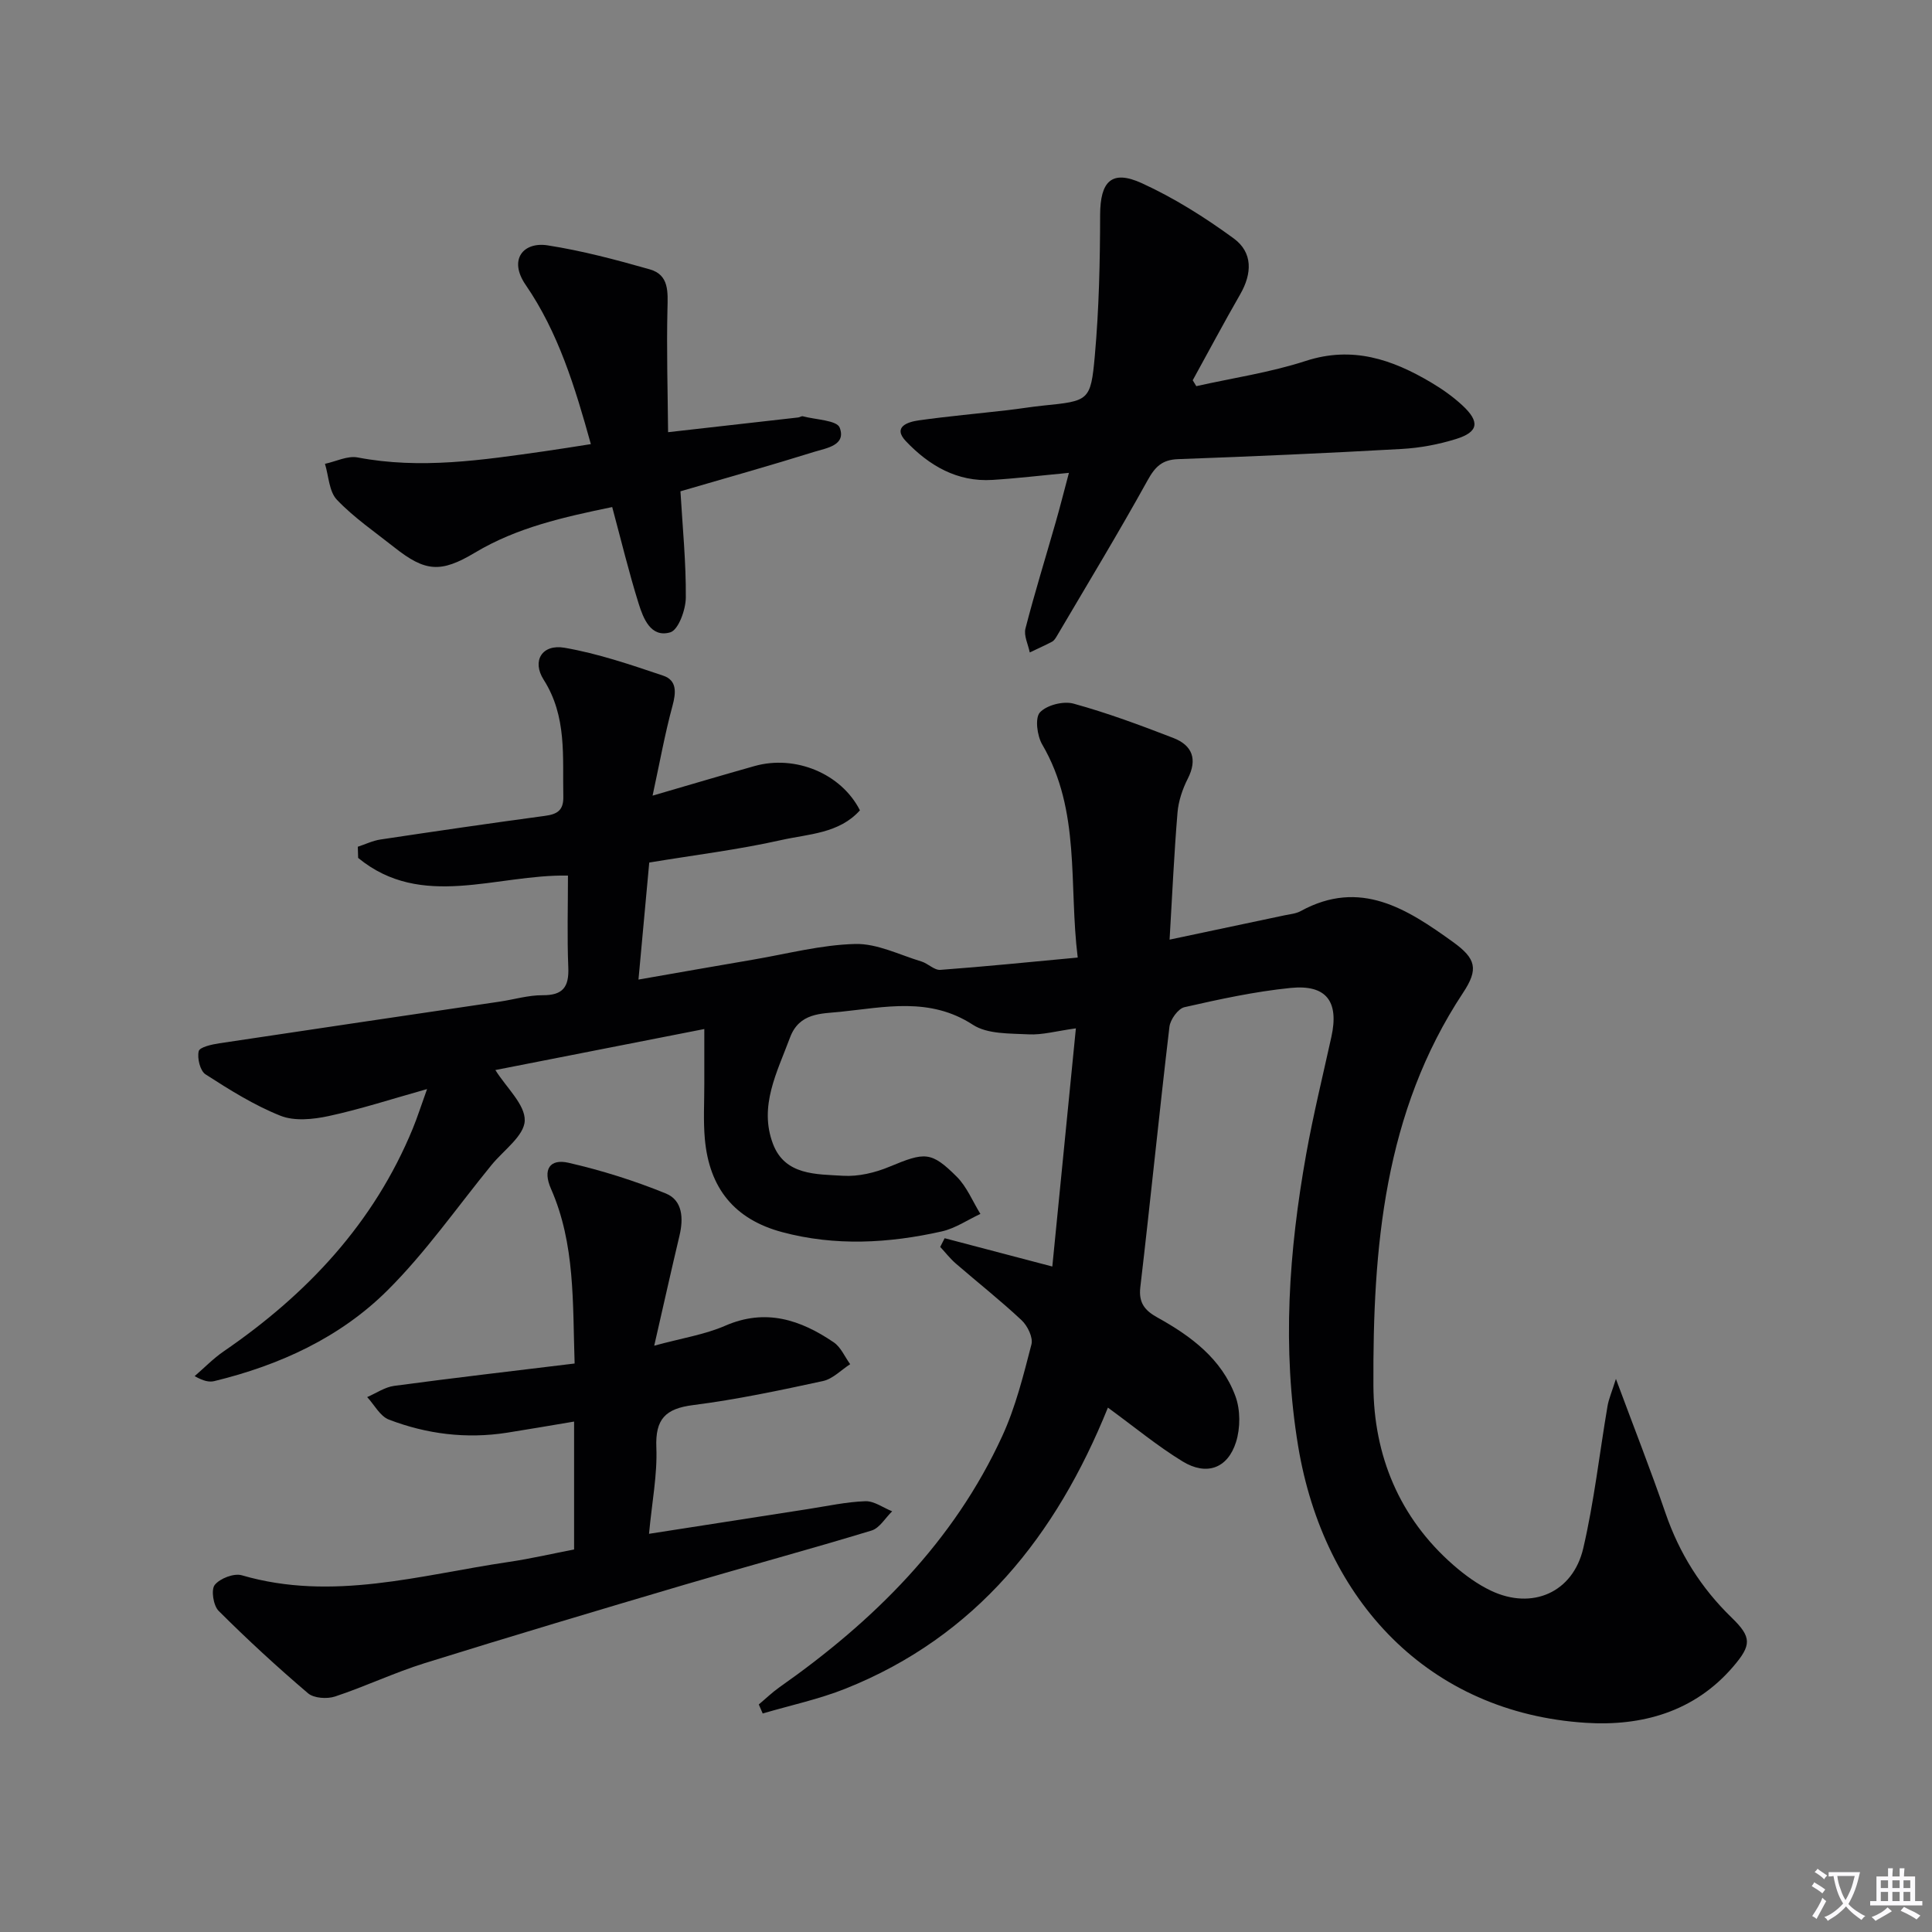 <svg enable-background="new 0 0 400 400" viewBox="0 0 400 400" xmlns="http://www.w3.org/2000/svg"><rect x="0" y="0" width="400" height="400" fill="#808080" stroke="none"/><path d="m377.9 391.2c-.2.3-.4.5-.6.8-.7-.6-1.4-1-2.2-1.5.2-.3.4-.5.5-.8.6.4 1.4.8 2.3 1.5zm-1.8 6.1c-.2-.2-.5-.4-.9-.6.4-.6.8-1.2 1.2-1.9s.7-1.3.9-1.9c.3.3.5.5.8.7-.7 1.3-1.4 2.6-2 3.7zm2.2-9c-.3.3-.5.5-.6.8-.6-.6-1.3-1.1-2-1.5.3-.3.5-.5.6-.7.6.5 1.3.9 2 1.4zm.3.2v-.9h2 4.5c-.3 1.3-.6 2.5-1 3.6s-.9 2.1-1.4 3c.4.5 1 1 1.6 1.4s1.2.8 1.9 1.1c-.3.2-.5.4-.8.8-.4-.3-1-.7-1.6-1.2s-1.2-1.1-1.6-1.6c-.5.6-1.1 1.1-1.7 1.6s-1.4.9-2.1 1.4c-.1-.3-.3-.5-.7-.8.6-.2 1.2-.5 1.9-1s1.4-1.1 2-1.8c-.5-.8-.9-1.6-1.2-2.5s-.6-2-.8-3.2c-.4.1-.7.1-1 .1zm2.5 2.7c.3 1 .7 1.7 1 2.2.3-.5.6-1.1 1-2s.6-1.9.9-3h-3.2-.4c.1.9.3 1.8.7 2.8z" fill="#fbfafc"/><path d="m396.5 388.5v1.5 3.6h1.5v.9c-.4 0-1 0-1.7 0h-7.9c-.5 0-.9 0-1.2 0v-.9h1.3v-3.5c0-.7 0-1.2 0-1.6h2.4c0-.8 0-1.4 0-1.7h1c0 .3-.1.8-.1 1.7h1.5c0-.8 0-1.4 0-1.7h1c0 .3-.1.9-.1 1.7zm-8.2 9.2c-.2-.3-.5-.5-.8-.8.8-.3 1.4-.6 1.9-.9s1-.7 1.4-1.1c.3.3.6.5.9.8-1.6 1-2.8 1.6-3.4 2zm2.6-6.8v-1.6h-1.5v1.6zm0 2.7v-1.9h-1.5v1.9zm2.4-2.7v-1.6h-1.5v1.6zm0 2.7v-1.9h-1.5v1.9zm.2 2 .7-.8c.4.2.9.5 1.6.8s1.3.7 1.8 1c-.3.3-.5.5-.8.8-.4-.3-1.5-1-3.3-1.8zm2-4.7v-1.6h-1.4v1.6zm0 2.7v-1.9h-1.4v1.9z" fill="#fbfafc"/><g fill="#010103"><path d="m195.58 256.36c6.98 1.83 13.95 3.67 22.29 5.86 1.61-16.24 3.21-32.47 4.88-49.31-4.03.55-6.94 1.39-9.79 1.24-3.91-.2-8.52-.02-11.53-1.98-8.92-5.81-18.24-3.63-27.5-2.68-3.89.4-8.45.16-10.37 5.33-2.66 7.16-6.49 14.2-3.52 22.02 2.48 6.53 8.97 6.25 14.47 6.59 3.19.2 6.67-.63 9.66-1.88 7.3-3.03 8.6-3.23 13.92 2.08 2.1 2.1 3.29 5.11 4.89 7.7-2.66 1.24-5.2 2.99-7.99 3.62-10.98 2.47-22.09 3.09-33.08.14-9.83-2.64-15.06-9.06-15.98-19.28-.34-3.8-.1-7.65-.11-11.47-.01-3.62 0-7.23 0-11.29-14.54 2.85-29.07 5.71-43.26 8.49 2.32 3.7 6.19 7.16 6.08 10.48-.1 3.13-4.38 6.13-6.86 9.16-7.13 8.73-13.63 18.1-21.59 26.01-9.82 9.76-22.32 15.47-35.81 18.75-1.05.25-2.21.03-4.08-1.03 1.99-1.71 3.84-3.63 5.99-5.11 17.26-11.83 31.1-26.53 39.17-46.14.94-2.28 1.68-4.64 2.96-8.18-7.42 2.08-13.83 4.18-20.38 5.59-3.21.69-7.08 1.09-9.98-.07-5.45-2.17-10.54-5.37-15.51-8.57-1.12-.72-1.75-3.33-1.41-4.79.2-.85 2.74-1.41 4.29-1.64 19.35-2.92 38.71-5.76 58.07-8.63 2.95-.44 5.9-1.34 8.85-1.32 4.21.03 5.47-1.72 5.31-5.73-.26-6.27-.07-12.56-.07-19.04-14.83-.28-30.29 7.15-43.44-3.66-.02-.77-.04-1.54-.07-2.31 1.56-.51 3.09-1.26 4.69-1.5 11.33-1.7 22.67-3.36 34.03-4.89 2.56-.34 3.89-1.12 3.83-3.99-.18-8.27.79-16.56-4.07-24.2-2.5-3.93-.31-7.42 4.32-6.62 6.94 1.2 13.72 3.52 20.43 5.78 2.88.97 2.67 3.51 1.91 6.29-1.55 5.71-2.6 11.55-4.11 18.55 7.93-2.31 14.51-4.27 21.12-6.13 8.44-2.37 17.95 1.56 21.81 9.17-4.32 4.82-10.66 4.89-16.27 6.15-8.88 2-17.96 3.1-27.35 4.66-.71 7.68-1.43 15.55-2.23 24.23 8.25-1.44 16-2.81 23.76-4.13 7.04-1.2 14.06-3.07 21.13-3.24 4.53-.11 9.14 2.25 13.68 3.62 1.37.41 2.68 1.84 3.93 1.74 9.24-.68 18.47-1.62 28.44-2.55-1.89-15.15.68-30.38-7.35-44.11-1.06-1.81-1.53-5.49-.48-6.64 1.42-1.53 4.87-2.4 6.97-1.82 7.01 1.93 13.87 4.48 20.66 7.11 3.9 1.51 5.05 4.37 2.99 8.42-1.1 2.16-1.93 4.64-2.13 7.03-.7 8.4-1.08 16.84-1.64 26.3 8.37-1.77 16.08-3.39 23.79-5.03 1.14-.24 2.38-.34 3.36-.88 12.33-6.76 22.04-.43 31.53 6.4 4.78 3.44 5.31 5.63 2.09 10.5-16.41 24.8-18.7 52.89-18.57 81.32.06 14.43 5.33 27.38 16.57 37.19 2.36 2.06 4.99 3.98 7.8 5.31 8.49 4.02 16.94.39 19.08-8.81 2.25-9.67 3.35-19.61 5.02-29.42.25-1.47.87-2.88 1.74-5.63 3.79 10.21 7.22 18.91 10.25 27.74 2.87 8.37 7.38 15.55 13.73 21.7 4.16 4.04 4.11 5.67.31 10.11-8.05 9.42-19.01 12.39-30.54 11.65-32.52-2.09-54.23-25.28-59.54-57.26-3.37-20.36-1.92-40.42 1.66-60.47 1.46-8.15 3.44-16.21 5.22-24.3 1.6-7.28-1-10.86-8.42-10.12-7.4.74-14.74 2.34-22.01 3.99-1.31.3-2.92 2.55-3.1 4.05-2.13 17.96-3.92 35.96-6.03 53.92-.39 3.31 1.02 4.87 3.52 6.26 6.97 3.86 13.32 8.57 16.17 16.3 1.05 2.84 1.04 6.61.12 9.52-1.73 5.46-6.11 7.01-11.06 3.99-5.2-3.18-9.94-7.11-15.46-11.14-10.72 26.54-27.31 47.4-54.33 58.19-5.52 2.2-11.42 3.45-17.14 5.14-.27-.62-.54-1.25-.81-1.87 1.43-1.2 2.78-2.51 4.3-3.58 19.5-13.7 36.06-30.08 46.13-52.04 2.74-5.98 4.36-12.52 6.02-18.93.37-1.43-.81-3.85-2.04-5-4.36-4.09-9.08-7.81-13.61-11.73-1.19-1.03-2.16-2.29-3.24-3.45.32-.61.62-1.2.92-1.8z"/><path d="m134.37 317.56c11.42-1.78 22.19-3.46 32.96-5.13 3.94-.61 7.87-1.48 11.83-1.62 1.82-.06 3.7 1.35 5.55 2.09-1.41 1.36-2.59 3.47-4.26 3.98-12.85 3.91-25.81 7.41-38.69 11.21-17.97 5.31-35.92 10.66-53.81 16.24-6.29 1.96-12.3 4.83-18.57 6.91-1.66.55-4.38.37-5.6-.66-6.39-5.44-12.58-11.14-18.52-17.07-1.09-1.09-1.6-4.37-.8-5.37 1.09-1.36 3.99-2.47 5.62-1.99 18.74 5.46 36.87-.05 55.14-2.75 4.71-.69 9.36-1.78 13.64-2.6 0-9.07 0-17.61 0-26.48-5.14.86-9.52 1.62-13.91 2.31-8.39 1.31-16.59.29-24.44-2.72-1.82-.7-3.01-3.06-4.49-4.66 1.86-.8 3.65-2.06 5.58-2.32 12.3-1.65 24.63-3.08 37.37-4.63-.42-12.56.14-24.73-4.89-36.16-1.77-4.03-.25-6.28 3.62-5.4 6.86 1.57 13.65 3.71 20.16 6.36 3.48 1.42 3.67 5.17 2.82 8.73-1.68 7.06-3.25 14.14-5.23 22.78 5.75-1.57 10.46-2.29 14.69-4.13 8.38-3.65 15.59-1.24 22.47 3.43 1.48 1 2.29 3 3.41 4.53-1.87 1.2-3.6 3.05-5.63 3.49-8.91 1.93-17.86 3.83-26.9 4.98-5.75.73-7.84 2.92-7.6 8.8.22 5.6-.9 11.23-1.52 17.85z"/><path d="m247.68 79.95c7.57-1.7 15.31-2.83 22.65-5.22 9.68-3.15 17.91-.32 25.97 4.46 2.28 1.35 4.49 2.91 6.43 4.7 3.73 3.44 3.4 5.56-1.3 7.01-3.61 1.12-7.43 1.84-11.2 2.05-15.43.87-30.87 1.55-46.32 2.11-3.3.12-4.75 1.56-6.31 4.38-6.03 10.9-12.5 21.56-18.82 32.3-.25.42-.56.91-.97 1.12-1.51.79-3.07 1.49-4.61 2.22-.33-1.66-1.27-3.47-.89-4.95 1.9-7.39 4.17-14.68 6.26-22.01.91-3.17 1.71-6.37 2.74-10.22-5.64.53-10.72 1.14-15.82 1.46-7.32.47-13.16-2.99-17.92-8-2.84-2.98.38-4.01 2.66-4.33 6.08-.85 12.2-1.4 18.3-2.1 2.47-.28 4.92-.7 7.39-.95 9.5-.97 9.91-.92 10.75-10.33.87-9.68 1.08-19.44 1.1-29.16.02-6.92 2.36-9.43 8.64-6.56 6.69 3.06 13.05 7.07 19 11.42 4 2.92 3.85 7.27 1.34 11.62-3.37 5.86-6.55 11.84-9.81 17.76.26.41.5.82.74 1.22z"/><path d="m140.88 101.72c.44 7.47 1.17 14.75 1.11 22.02-.02 2.51-1.54 6.69-3.22 7.18-4.02 1.17-5.58-2.86-6.55-5.97-2.02-6.46-3.61-13.06-5.47-19.97-10.1 2.09-19.71 4.23-28.4 9.43-7.12 4.26-10.3 3.98-16.7-1.08-4.04-3.2-8.36-6.15-11.89-9.85-1.64-1.71-1.7-4.92-2.48-7.45 2.26-.48 4.67-1.72 6.77-1.32 13.02 2.49 25.83.54 38.66-1.28 3.08-.44 6.16-.94 9.62-1.48-3.3-11.89-6.76-23.16-13.5-32.97-3.61-5.25-.47-8.97 4.56-8.18 7.14 1.11 14.19 2.99 21.15 4.97 4.02 1.15 3.73 4.68 3.65 8.22-.2 8.34.05 16.69.13 25.49 9.88-1.11 18.42-2.08 26.95-3.05.33-.04.68-.32.96-.24 2.66.71 7.04.81 7.62 2.35 1.39 3.67-2.75 4.23-5.24 5-9.03 2.82-18.11 5.37-27.73 8.18z"/></g></svg>